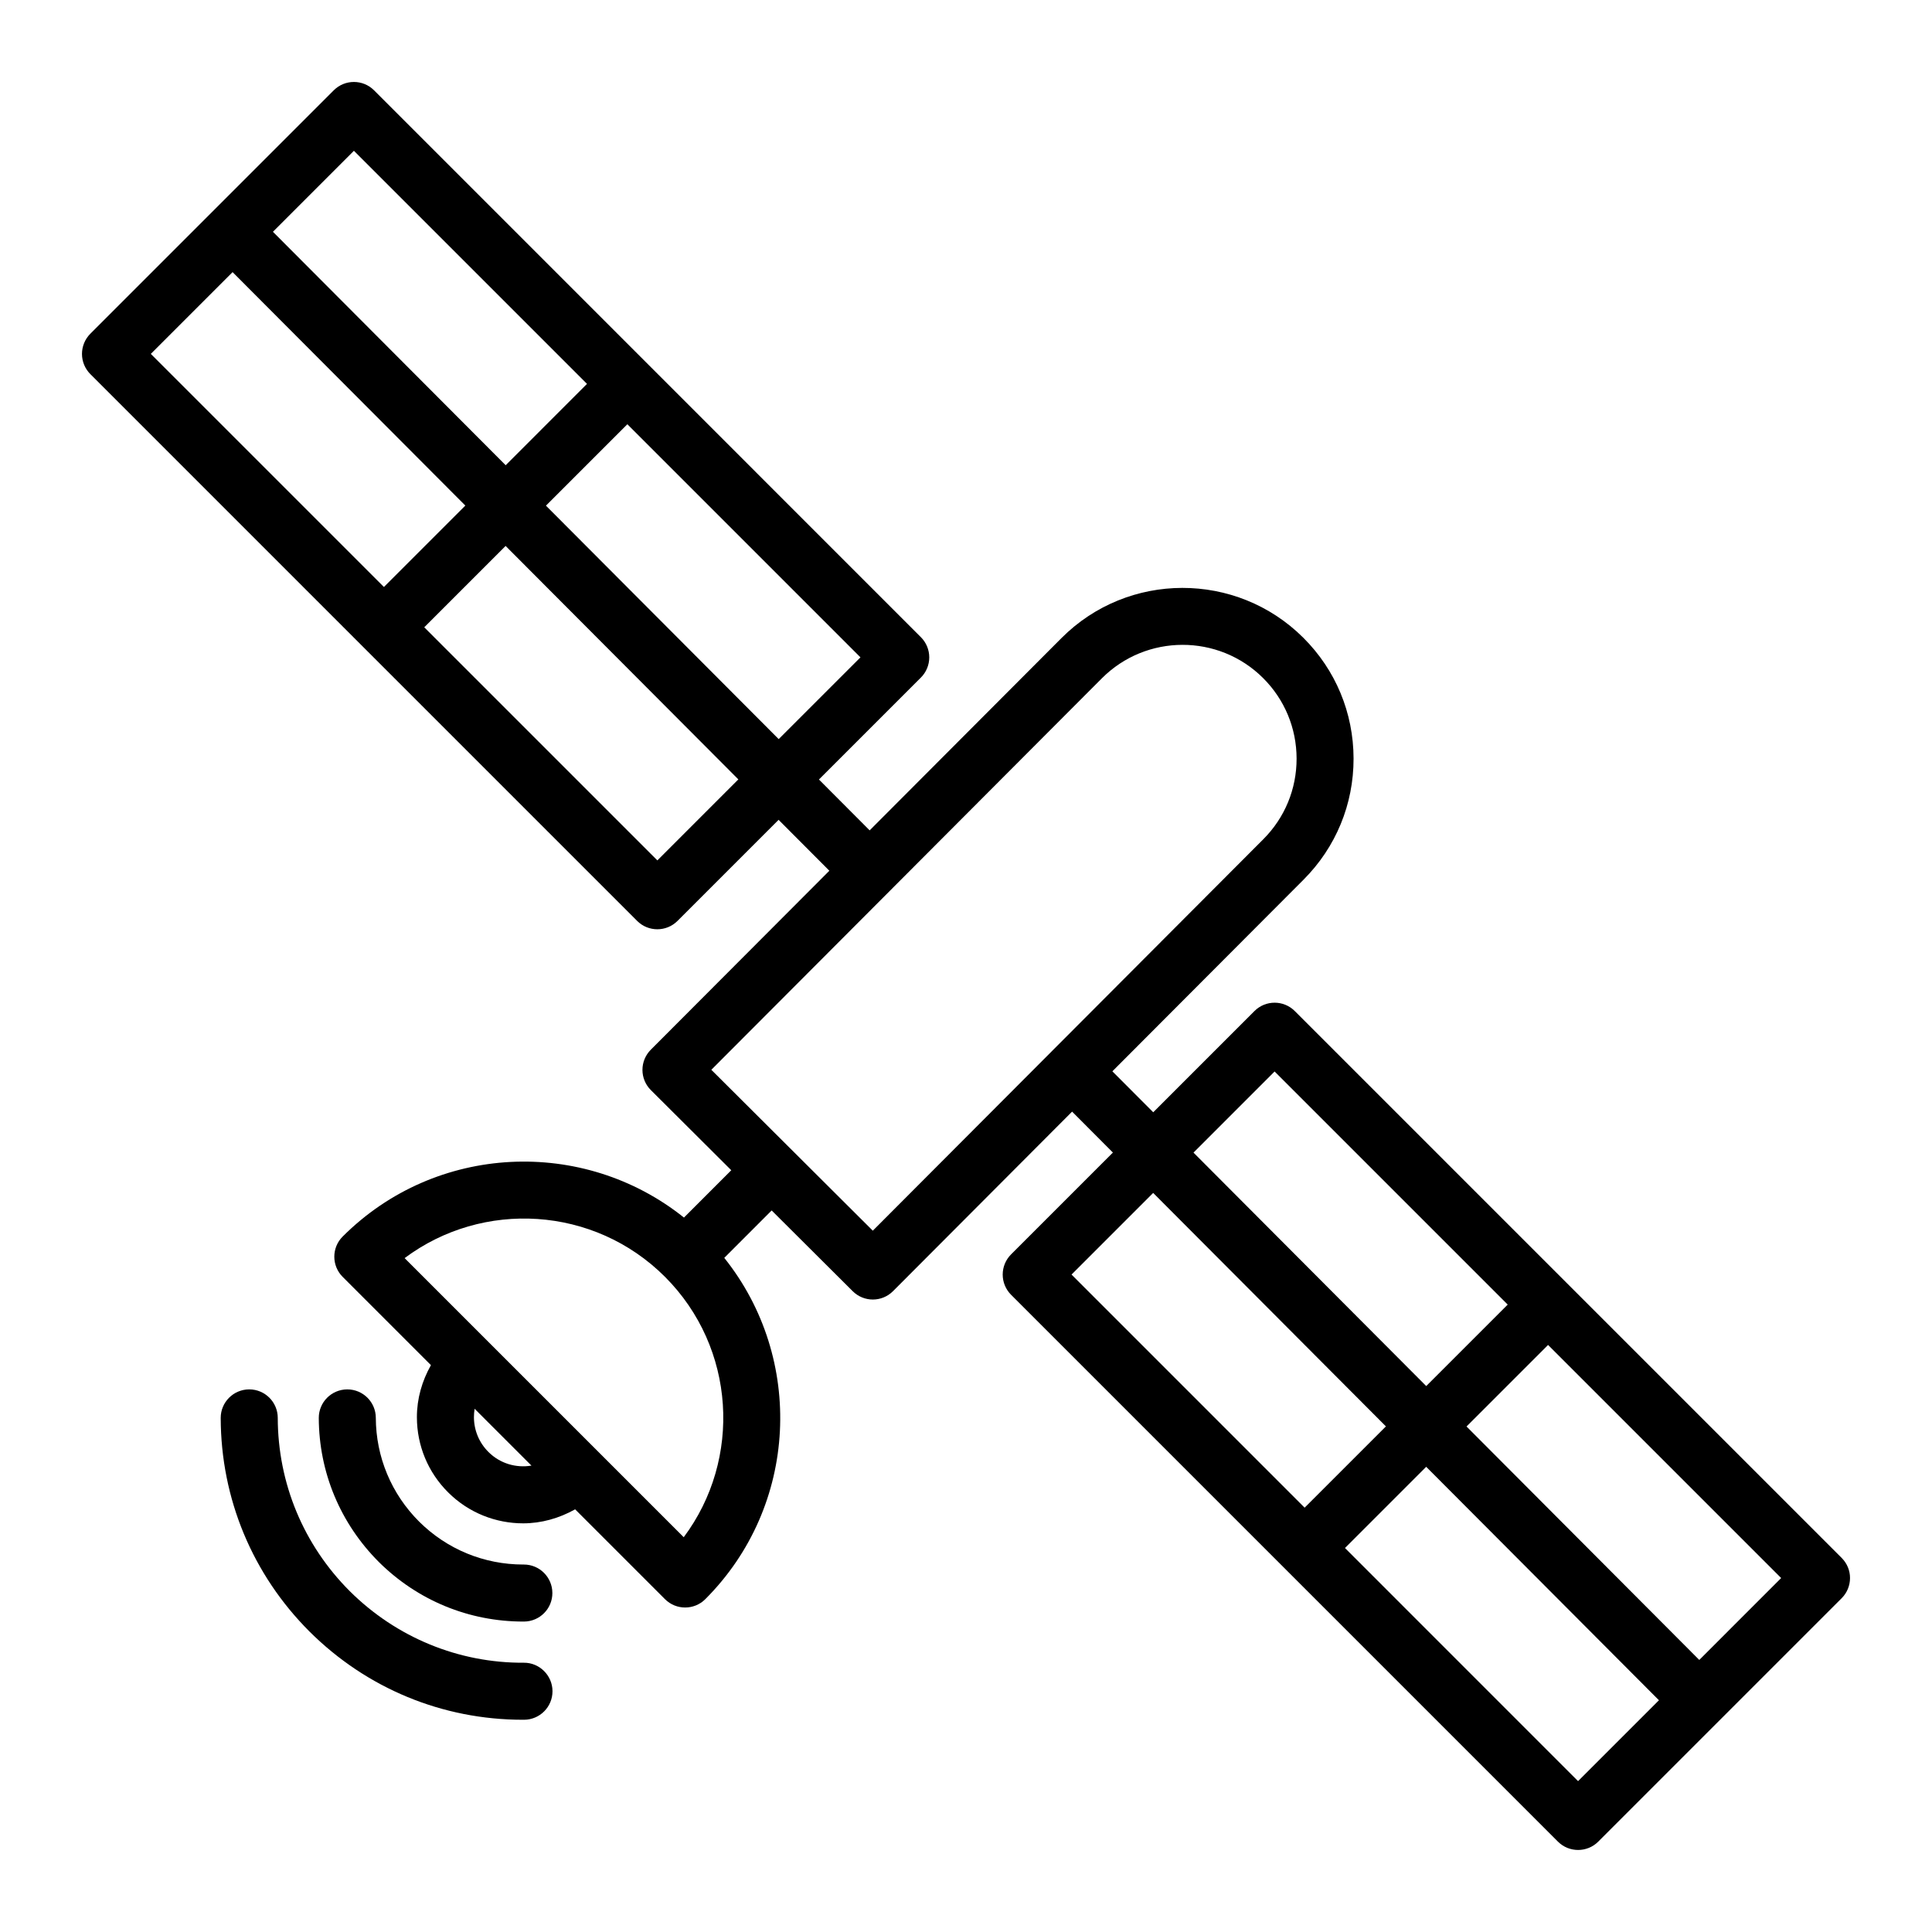 <?xml version="1.0" encoding="UTF-8"?>
<!-- Uploaded to: SVG Repo, www.svgrepo.com, Generator: SVG Repo Mixer Tools -->
<svg fill="#000000" width="800px" height="800px" version="1.1" viewBox="144 144 512 512" xmlns="http://www.w3.org/2000/svg">
 <g>
  <path d="m632.06 556.86-144.93-144.92c-2.953-2.953-7.734-2.953-10.688 0l-26.824 26.824-10.828-10.855 50.688-50.812c8.551-8.574 13.25-19.965 13.23-32.074-0.02-12.113-4.75-23.488-13.332-32.031-17.703-17.633-46.453-17.578-64.074 0.102l-50.836 50.961-13.438-13.477 27.023-27.023c1.414-1.414 2.211-3.34 2.211-5.344s-0.797-3.926-2.211-5.344l-144.92-144.93c-2.953-2.953-7.734-2.953-10.688 0l-32.121 32.121-0.004 0.004s0 0.004-0.004 0.004l-32.371 32.371c-1.422 1.426-2.219 3.348-2.219 5.356 0 2.004 0.797 3.926 2.211 5.344l72.457 72.457v0.004c0 0.004 0 0 0.004 0l72.457 72.457c1.477 1.477 3.41 2.211 5.344 2.211 1.934 0 3.871-0.734 5.344-2.211l26.793-26.793 13.453 13.492-47.324 47.438c-1.414 1.422-2.211 3.344-2.207 5.352 0.004 2.004 0.801 3.926 2.223 5.34l21.316 21.242-12.539 12.543c-26.66-21.328-65.758-19.66-90.445 5.027-2.953 2.949-2.953 7.738 0 10.688l23.391 23.391c-2.363 4.188-3.727 8.879-3.719 13.82 0.012 7.531 2.957 14.602 8.289 19.91 5.481 5.465 12.68 8.195 19.875 8.195 4.769 0 9.496-1.316 13.77-3.715l23.809 23.809c1.477 1.477 3.41 2.211 5.344 2.211 1.934 0 3.871-0.734 5.344-2.211 24.688-24.688 26.344-63.789 5.027-90.445l12.559-12.566 21.477 21.398c1.477 1.473 3.406 2.207 5.336 2.207 1.941 0 3.875-0.742 5.352-2.223l47.453-47.574 10.812 10.848-26.992 26.992c-1.414 1.414-2.211 3.34-2.211 5.344 0 2.004 0.797 3.926 2.211 5.344l144.93 144.93c1.477 1.477 3.41 2.211 5.344 2.211 1.934 0 3.871-0.734 5.344-2.211l64.508-64.508c1.414-1.414 2.211-3.34 2.211-5.344 0.016-1.992-0.797-3.91-2.211-5.328zm-281.7-216.99-61.68-61.867 21.574-21.574 61.777 61.777zm-112.57-155.91 61.773 61.773-21.555 21.559-61.68-61.867zm-32.152 32.156 61.68 61.867-21.574 21.574-61.777-61.773zm112.57 155.9-61.777-61.777 21.559-21.559 61.68 61.867zm-44.766 156.77c-2.469-2.457-3.836-5.738-3.844-9.23 0-0.75 0.066-1.492 0.18-2.215l15.062 15.062c-4.062 0.676-8.309-0.527-11.398-3.617zm51.754 22.594-73.965-73.965c20.676-15.477 50.215-13.824 69 4.961 18.781 18.789 20.441 48.32 4.965 69.004zm50.109-81.234-42.793-42.641 47.289-47.402h0.004c0.004 0 0-0.004 0-0.004l56.211-56.348c11.75-11.777 30.91-11.824 42.707-0.07 5.719 5.699 8.871 13.281 8.887 21.348 0.012 8.07-3.117 15.664-8.816 21.375l-56 56.133v0.004zm106.48-42.191 61.777 61.777-21.594 21.59-61.676-61.867zm-32.18 32.184 61.68 61.871-21.543 21.539-61.773-61.777zm112.6 155.88-61.77-61.777 21.523-21.523 61.68 61.867zm32.121-32.117-61.68-61.867 21.609-21.609 61.773 61.773z"/>
  <path d="m282.68 573.73h0.172c4.172-0.012 7.547-3.406 7.531-7.578-0.016-4.168-3.394-7.535-7.559-7.535h-0.145c-10.41 0-20.219-4.039-27.605-11.371-7.371-7.367-11.445-17.141-11.48-27.512-0.016-4.168-3.394-7.531-7.559-7.531h-0.023c-4.172 0.016-7.547 3.41-7.531 7.582 0.051 14.395 5.699 27.941 15.93 38.172 10.258 10.176 23.848 15.773 38.27 15.773z"/>
  <path d="m210.05 512.2h-0.016c-4.176 0.012-7.551 3.402-7.543 7.57 0.047 21.371 8.398 41.473 23.543 56.617 15.156 15.078 35.215 23.367 56.531 23.367h0.324c4.172-0.016 7.543-3.414 7.527-7.586-0.016-4.176-3.465-7.566-7.586-7.527-17.254 0.098-33.773-6.672-46.125-18.953-12.281-12.281-19.062-28.602-19.098-45.949-0.012-4.168-3.391-7.539-7.559-7.539z"/>
 </g>
</svg>